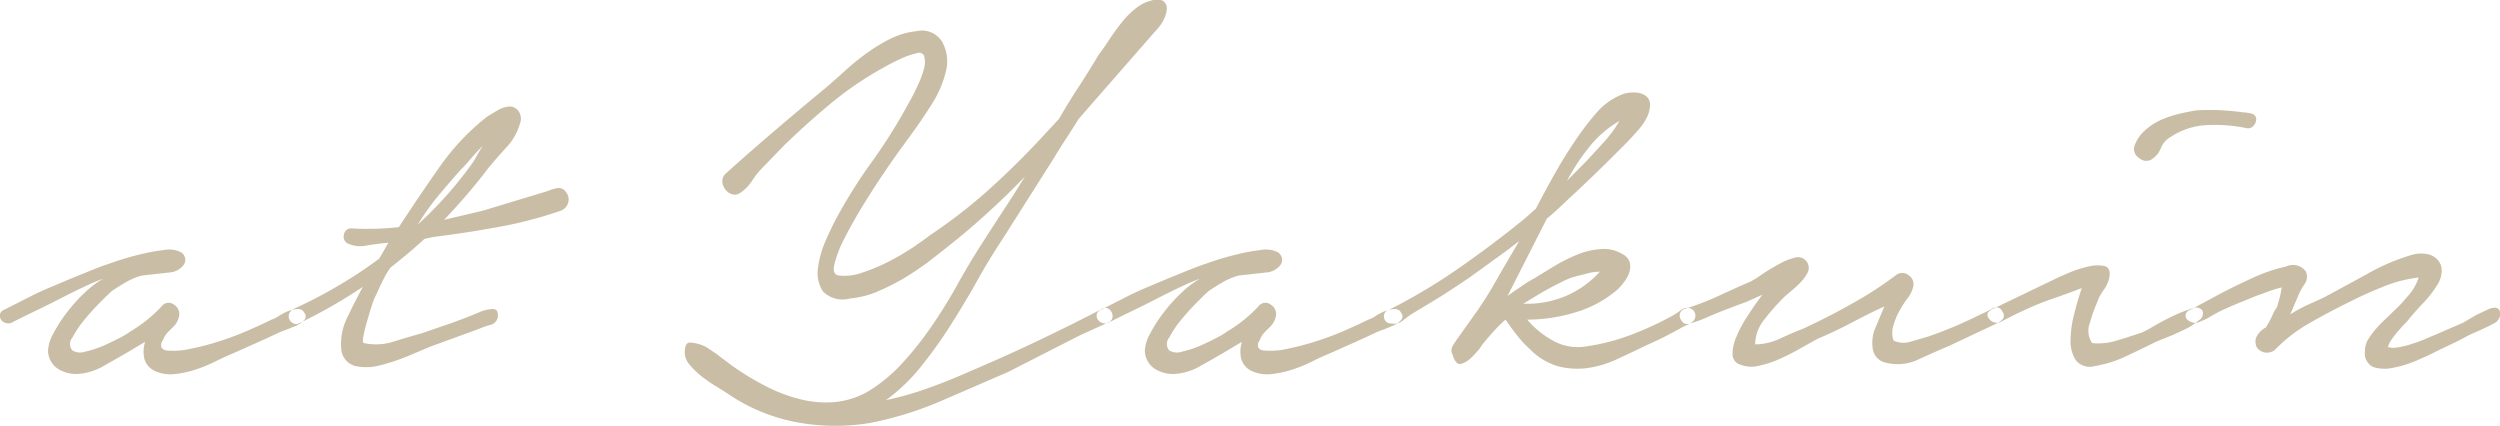 <svg xmlns="http://www.w3.org/2000/svg" width="137.278" height="23.38" viewBox="0 0 137.278 23.38">
  <defs>
    <style>
      .cls-1 {
        fill: #c9bda5;
        fill-rule: evenodd;
      }
    </style>
  </defs>
  <path id="text04.svg" class="cls-1" d="M864.305,7645.4a0.387,0.387,0,0,0,.072.28,0.437,0.437,0,0,0,.27.18,0.425,0.425,0,0,0,.36-0.05c0.432-.22.905-0.45,1.422-0.7s1.008-.5,1.476-0.74,0.887-.44,1.26-0.61a7.02,7.02,0,0,1,.81-0.33,4.93,4.93,0,0,0-1.008.76,8.557,8.557,0,0,0-.99,1.1,7.613,7.613,0,0,0-.738,1.15,2.117,2.117,0,0,0-.288.92,1.206,1.206,0,0,0,.54,1.01,1.876,1.876,0,0,0,1.152.28,3.261,3.261,0,0,0,1.386-.45c0.443-.25.869-0.49,1.278-0.73l0.972-.58a1.829,1.829,0,0,0-.036.95,1.086,1.086,0,0,0,.72.71,2.052,2.052,0,0,0,1.026.1,5.255,5.255,0,0,0,1.1-.25,7.738,7.738,0,0,0,1.044-.43c0.335-.17.648-0.31,0.936-0.43,0.432-.19.851-0.38,1.26-0.56s0.815-.37,1.224-0.56a3.706,3.706,0,0,1,.432-0.18c0.191-.07.383-0.15,0.576-0.23a1.393,1.393,0,0,0,.45-0.31,0.288,0.288,0,0,0,.018-0.39,0.367,0.367,0,0,0-.36-0.22,1.443,1.443,0,0,0-.522.11,2.782,2.782,0,0,0-.522.27,1.68,1.68,0,0,1-.4.2q-0.577.285-1.368,0.63a16.174,16.174,0,0,1-1.6.59,14.783,14.783,0,0,1-1.566.4,4.051,4.051,0,0,1-1.26.07,0.375,0.375,0,0,1-.252-0.16,0.4,0.4,0,0,1,.072-0.38,1.282,1.282,0,0,1,.27-0.45c0.108-.11.221-0.22,0.342-0.34a1.017,1.017,0,0,0,.252-0.44,0.6,0.6,0,0,0-.234-0.73,0.475,0.475,0,0,0-.7.09,7.721,7.721,0,0,1-1.692,1.36,4.665,4.665,0,0,1-.576.35c-0.288.15-.6,0.3-0.936,0.45a5.772,5.772,0,0,1-.99.32,0.819,0.819,0,0,1-.7-0.07,0.534,0.534,0,0,1,0-.7,5.576,5.576,0,0,1,.684-1.01c0.288-.35.581-0.67,0.882-0.97s0.509-.5.63-0.6c0.288-.19.545-0.35,0.774-0.48a3.533,3.533,0,0,1,.846-0.35l1.62-.18a1.088,1.088,0,0,0,.666-0.39,0.484,0.484,0,0,0-.162-0.72,1.455,1.455,0,0,0-.918-0.11,10.812,10.812,0,0,0-1.35.25c-0.481.12-.936,0.25-1.368,0.4s-0.733.25-.9,0.32c-0.313.12-.7,0.28-1.17,0.47s-0.954.4-1.458,0.61-0.978.44-1.422,0.67-0.81.41-1.1,0.56A0.357,0.357,0,0,0,864.305,7645.4Zm18.9-4.41a0.411,0.411,0,0,0,.2.5,1.648,1.648,0,0,0,1.044.11q0.648-.105,1.188-0.15l-0.5.87a24.243,24.243,0,0,1-2.286,1.51,25.337,25.337,0,0,1-2.43,1.26,0.49,0.49,0,0,0-.234.27,0.4,0.4,0,0,0,.018.31,0.5,0.5,0,0,0,.216.21,0.393,0.393,0,0,0,.36-0.03,28.381,28.381,0,0,0,3.456-1.98q-0.5.93-.882,1.74a3.181,3.181,0,0,0-.306,1.64,1.045,1.045,0,0,0,.774.97,2.939,2.939,0,0,0,1.4-.05,11.734,11.734,0,0,0,1.548-.52q0.774-.33,1.206-0.51l2.556-.93a6.069,6.069,0,0,1,.666-0.24,0.536,0.536,0,0,0,.45-0.45c0.024-.31-0.078-0.45-0.306-0.43a2.345,2.345,0,0,0-.558.11c-0.552.24-1.1,0.45-1.656,0.65l-1.656.57q-0.648.18-1.53,0.45a3.091,3.091,0,0,1-1.638.09c-0.072,0-.084-0.12-0.036-0.38s0.114-.52.2-0.82,0.174-.6.27-0.89a3.54,3.54,0,0,1,.216-0.54c0.12-.26.24-0.52,0.36-0.77a5.272,5.272,0,0,1,.432-0.74c0.336-.26.66-0.53,0.972-0.79s0.612-.53.9-0.79l0.5-.11q1.728-.21,3.528-0.54a22.562,22.562,0,0,0,3.456-.9,0.646,0.646,0,0,0,.4-0.41,0.613,0.613,0,0,0-.108-0.6,0.47,0.47,0,0,0-.486-0.23,2.387,2.387,0,0,0-.522.16l-3.564,1.08-2.124.5c0.408-.43.81-0.87,1.206-1.33s0.774-.92,1.134-1.4c0.288-.36.636-0.76,1.044-1.21a3.172,3.172,0,0,0,.792-1.38,0.709,0.709,0,0,0-.072-0.62,0.593,0.593,0,0,0-.54-0.28,1.508,1.508,0,0,0-.63.21q-0.306.18-.594,0.36a12.96,12.96,0,0,0-2.646,2.83c-0.78,1.11-1.506,2.19-2.178,3.22q-0.648.075-1.3,0.09c-0.432.01-.864,0.01-1.3-0.02A0.4,0.4,0,0,0,883.2,7640.99Zm4.05-.54a13.253,13.253,0,0,1,1.116-1.57c0.408-.49.828-0.98,1.26-1.46q0.216-.21.522-0.57t0.666-.72q-0.18.285-.342,0.57a4.319,4.319,0,0,1-.342.54,21.768,21.768,0,0,1-2.88,3.21h0Zm16.721-2.36a0.806,0.806,0,0,0,.162.43,0.738,0.738,0,0,0,.378.27,0.538,0.538,0,0,0,.487-0.11,2.313,2.313,0,0,0,.611-0.64,4.53,4.53,0,0,1,.576-0.72l1.153-1.19c0.791-.77,1.631-1.53,2.519-2.27a18.451,18.451,0,0,1,2.808-1.94q0.072-.045.432-0.24c0.24-.13.5-0.26,0.774-0.38a4.106,4.106,0,0,1,.756-0.25,0.319,0.319,0,0,1,.414.11,1.272,1.272,0,0,1,0,.74,5.038,5.038,0,0,1-.306.84c-0.132.29-.27,0.57-0.414,0.83s-0.264.48-.36,0.65a29.475,29.475,0,0,1-1.818,2.84,27.769,27.769,0,0,0-1.818,2.88q-0.288.51-.647,1.32a5.422,5.422,0,0,0-.451,1.56,1.863,1.863,0,0,0,.252,1.28,1.492,1.492,0,0,0,1.494.41,5.02,5.02,0,0,0,1.494-.37,13.336,13.336,0,0,0,1.44-.72q0.7-.42,1.35-0.9,0.648-.5,1.224-0.96,1.082-.855,2.106-1.8c0.684-.62,1.35-1.27,2-1.94q-0.576.93-1.205,1.89t-1.243,1.92c-0.431.68-.858,1.39-1.278,2.15s-0.876,1.49-1.368,2.21a18.339,18.339,0,0,1-1.6,2.03,8.683,8.683,0,0,1-1.944,1.61,4.537,4.537,0,0,1-1.836.57,5.663,5.663,0,0,1-1.872-.16,8.734,8.734,0,0,1-1.817-.68,15.167,15.167,0,0,1-1.674-.99q-0.11-.075-0.379-0.27c-0.18-.14-0.366-0.27-0.558-0.42s-0.378-.27-0.558-0.39a1.412,1.412,0,0,0-.306-0.18,2.237,2.237,0,0,0-.756-0.18c-0.192,0-.287.19-0.287,0.57a1.051,1.051,0,0,0,.287.67,4.638,4.638,0,0,0,.684.65,8.029,8.029,0,0,0,.81.55c0.276,0.17.486,0.3,0.63,0.4a9.947,9.947,0,0,0,3.708,1.53,11.606,11.606,0,0,0,4.032.05,19.119,19.119,0,0,0,3.852-1.18l3.744-1.62,3.96-2.02,1.584-.72a0.36,0.36,0,0,0,.2-0.27,0.482,0.482,0,0,0-.055-0.29,0.538,0.538,0,0,0-.216-0.2,0.352,0.352,0,0,0-.324.04c-1.248.65-2.484,1.26-3.708,1.84s-2.484,1.14-3.78,1.69q-1.044.465-2.124,0.84a16.427,16.427,0,0,1-2.232.63,9.986,9.986,0,0,0,1.944-1.87,24.69,24.69,0,0,0,1.62-2.27c0.5-.79.984-1.59,1.441-2.41s0.923-1.58,1.4-2.3l2.808-4.43c0.217-.36.438-0.71,0.666-1.06s0.462-.71.7-1.1l2.736-3.13,1.512-1.73a2.309,2.309,0,0,0,.414-0.57,1.631,1.631,0,0,0,.18-0.6,0.483,0.483,0,0,0-.18-0.43,0.68,0.68,0,0,0-.629-0.05,2.156,2.156,0,0,0-.883.43,4.468,4.468,0,0,0-.774.77c-0.24.3-.468,0.61-0.683,0.94s-0.421.62-.613,0.88c-0.36.6-.726,1.19-1.1,1.76s-0.726,1.15-1.062,1.73l-0.936,1.01c-0.936,1.01-1.9,1.96-2.9,2.86a28.085,28.085,0,0,1-3.223,2.5c-0.216.17-.528,0.39-0.936,0.67a13.662,13.662,0,0,1-1.35.79,9.514,9.514,0,0,1-1.458.61,2.8,2.8,0,0,1-1.26.16c-0.264-.02-0.354-0.22-0.27-0.61a6.3,6.3,0,0,1,.54-1.4q0.414-.825,1.008-1.8c0.4-.65.786-1.25,1.17-1.82s0.726-1.05,1.026-1.46,0.474-.65.522-0.72c0.384-.52.756-1.08,1.116-1.65a5.908,5.908,0,0,0,.756-1.8,2.19,2.19,0,0,0-.216-1.57,1.3,1.3,0,0,0-1.4-.59,4.25,4.25,0,0,0-1.386.39,9.4,9.4,0,0,0-1.278.76,14.282,14.282,0,0,0-1.188.95q-0.576.525-1.08,0.96-1.4,1.155-2.789,2.34c-0.925.79-1.843,1.59-2.755,2.41A0.56,0.56,0,0,0,903.975,7638.09Zm20.556,7.31a0.392,0.392,0,0,0,.072.28,0.437,0.437,0,0,0,.27.18,0.424,0.424,0,0,0,.36-0.05c0.432-.22.906-0.45,1.422-0.7s1.008-.5,1.476-0.74,0.888-.44,1.26-0.61a7.17,7.17,0,0,1,.81-0.33,4.958,4.958,0,0,0-1.008.76,8.631,8.631,0,0,0-.99,1.1,7.773,7.773,0,0,0-.738,1.15,2.131,2.131,0,0,0-.288.92,1.21,1.21,0,0,0,.54,1.01,1.878,1.878,0,0,0,1.152.28,3.252,3.252,0,0,0,1.386-.45c0.444-.25.87-0.49,1.278-0.73l0.972-.58a1.84,1.84,0,0,0-.036.95,1.088,1.088,0,0,0,.72.71,2.055,2.055,0,0,0,1.026.1,5.255,5.255,0,0,0,1.1-.25,7.685,7.685,0,0,0,1.044-.43c0.336-.17.648-0.31,0.936-0.43,0.432-.19.852-0.38,1.26-0.56s0.816-.37,1.224-0.56a3.864,3.864,0,0,1,.432-0.18c0.192-.07.384-0.15,0.576-0.23a1.382,1.382,0,0,0,.45-0.31,0.287,0.287,0,0,0,.018-0.39,0.367,0.367,0,0,0-.36-0.22,1.447,1.447,0,0,0-.522.11,2.813,2.813,0,0,0-.522.27,1.644,1.644,0,0,1-.4.2q-0.576.285-1.368,0.63a16.082,16.082,0,0,1-1.6.59,14.783,14.783,0,0,1-1.566.4,4.049,4.049,0,0,1-1.26.07,0.38,0.38,0,0,1-.252-0.16,0.4,0.4,0,0,1,.072-0.38,1.282,1.282,0,0,1,.27-0.45c0.108-.11.222-0.22,0.342-0.34a1,1,0,0,0,.252-0.44,0.6,0.6,0,0,0-.234-0.73,0.475,0.475,0,0,0-.7.09,7.7,7.7,0,0,1-1.692,1.36,4.586,4.586,0,0,1-.576.35q-0.432.225-.936,0.45a5.744,5.744,0,0,1-.99.32,0.819,0.819,0,0,1-.7-0.07,0.537,0.537,0,0,1,0-.7,5.629,5.629,0,0,1,.684-1.01c0.288-.35.582-0.67,0.882-0.97s0.51-.5.63-0.6q0.432-.285.774-0.48a3.568,3.568,0,0,1,.846-0.35l1.62-.18a1.085,1.085,0,0,0,.666-0.39,0.484,0.484,0,0,0-.162-0.72,1.453,1.453,0,0,0-.918-0.11,10.845,10.845,0,0,0-1.35.25c-0.48.12-.936,0.25-1.368,0.4s-0.732.25-.9,0.32c-0.312.12-.7,0.28-1.17,0.47s-0.954.4-1.458,0.61-0.978.44-1.422,0.67-0.81.41-1.1,0.56A0.359,0.359,0,0,0,924.531,7645.4Zm15.786,0.18a0.364,0.364,0,0,0,.4.3,0.713,0.713,0,0,0,.594-0.14l0.486-.36q0.864-.51,1.638-0.99c0.516-.33,1.037-0.67,1.566-1.03l1.368-.99q0.683-.48,1.368-1.02l-0.36.61c-0.313.53-.619,1.05-0.918,1.58s-0.63,1.06-.99,1.59l-1.152,1.62c-0.1.14-.18,0.27-0.252,0.39a0.453,0.453,0,0,0,0,.43c0.12,0.41.282,0.59,0.486,0.53a1.458,1.458,0,0,0,.594-0.38c0.12-.12.221-0.23,0.306-0.33a1.915,1.915,0,0,0,.234-0.32q0.288-.36.612-0.72a7.978,7.978,0,0,1,.684-0.68c0.191,0.28.4,0.57,0.63,0.86a6.3,6.3,0,0,0,.738.79,3.5,3.5,0,0,0,1.548.92,4.238,4.238,0,0,0,1.584.09,5.621,5.621,0,0,0,1.584-.47q0.79-.36,1.584-0.75c0.336-.15.671-0.3,1.008-0.47s0.671-.35,1.008-0.54c0.1-.05.185-0.09,0.27-0.13a1.2,1.2,0,0,0,.27-0.16,0.4,0.4,0,0,0,.2-0.38,0.413,0.413,0,0,0-.2-0.34,0.529,0.529,0,0,0-.576.05c-0.193.14-.349,0.24-0.468,0.31a17.953,17.953,0,0,1-2.3,1.06,11.484,11.484,0,0,1-2.448.63,2.781,2.781,0,0,1-1.8-.3,5,5,0,0,1-1.44-1.17,8.941,8.941,0,0,0,2.646-.4,6.224,6.224,0,0,0,2.322-1.26,3.417,3.417,0,0,0,.4-0.47,1.546,1.546,0,0,0,.252-0.52,0.976,0.976,0,0,0,0-.52,0.75,0.75,0,0,0-.4-0.43,1.922,1.922,0,0,0-1.206-.27,4.124,4.124,0,0,0-1.314.32,9.276,9.276,0,0,0-1.242.63c-0.4.24-.751,0.46-1.062,0.65a6.745,6.745,0,0,0-.756.47c-0.241.16-.481,0.33-0.72,0.5l2.16-4.25c0.263-.21.527-0.45,0.792-0.7s0.527-.5.792-0.74c0.432-.41.857-0.81,1.278-1.22s0.833-.82,1.242-1.23q0.216-.21.468-0.48t0.486-.54a2.917,2.917,0,0,0,.4-0.58,1.7,1.7,0,0,0,.2-0.63,0.641,0.641,0,0,0-.144-0.54,0.809,0.809,0,0,0-.432-0.23,1.707,1.707,0,0,0-.558-0.02,1.528,1.528,0,0,0-.522.15,3.564,3.564,0,0,0-1.242.91,14.637,14.637,0,0,0-.954,1.21q-0.685.975-1.278,2.01c-0.4.7-.774,1.4-1.134,2.09l-0.612.54q-1.728,1.41-3.582,2.7a31.1,31.1,0,0,1-3.87,2.31A0.361,0.361,0,0,0,940.317,7645.58Zm7.632-.78c0.047-.02.185-0.11,0.414-0.25s0.491-.3.792-0.47,0.605-.33.918-0.48a3.523,3.523,0,0,1,.792-0.31c0.192-.05.4-0.1,0.63-0.16a2.612,2.612,0,0,1,.666-0.09,5.382,5.382,0,0,1-1.746,1.28,5.469,5.469,0,0,1-2.142.48h-0.324Zm2.412-6.76a11.534,11.534,0,0,1,1.26-1.9,5.826,5.826,0,0,1,1.62-1.38,7.056,7.056,0,0,1-.864,1.17q-0.505.555-.936,1.02Zm6.209,7.27a0.376,0.376,0,0,0,0,.28,0.665,0.665,0,0,0,.18.26,0.335,0.335,0,0,0,.342.03,5.546,5.546,0,0,0,1.008-.36c0.432-.19,1.14-0.47,2.124-0.83l0.864-.39c-0.288.38-.564,0.78-0.828,1.19a6.49,6.49,0,0,0-.612,1.15,2.342,2.342,0,0,0-.2.95,0.586,0.586,0,0,0,.45.56,1.617,1.617,0,0,0,1.008.05,5.58,5.58,0,0,0,1.17-.39,12.553,12.553,0,0,0,1.134-.58c0.36-.2.672-0.38,0.936-0.52,0.624-.26,1.23-0.55,1.818-0.86s1.194-.62,1.818-0.9l-0.54,1.29a2.108,2.108,0,0,0-.09,1.06,0.9,0.9,0,0,0,.738.74,2.637,2.637,0,0,0,1.8-.2c0.6-.27,1.152-0.52,1.656-0.73l2.376-1.12a2.533,2.533,0,0,0,.486-0.27,0.334,0.334,0,0,0,.054-0.49,0.36,0.36,0,0,0-.558-0.16,6.312,6.312,0,0,1-.63.31,23.467,23.467,0,0,1-2.88,1.22l-0.936.27a1.274,1.274,0,0,1-.972-0.05,1.367,1.367,0,0,1,.018-0.9,3.465,3.465,0,0,1,.342-0.79,4.62,4.62,0,0,1,.414-0.63,1.7,1.7,0,0,0,.306-0.63,0.587,0.587,0,0,0-.27-0.65,0.549,0.549,0,0,0-.666,0c-0.5.38-1.068,0.77-1.692,1.15a36.884,36.884,0,0,1-3.42,1.8q-0.54.21-1.26,0.54a3.266,3.266,0,0,1-1.368.32,2.169,2.169,0,0,1,.5-1.36,11.807,11.807,0,0,1,1.044-1.19c0.1-.1.24-0.22,0.432-0.38a5.833,5.833,0,0,0,.54-0.5,2.111,2.111,0,0,0,.378-0.54,0.587,0.587,0,0,0-.684-0.8,3.379,3.379,0,0,0-.882.35c-0.312.17-.618,0.35-0.918,0.55a5.65,5.65,0,0,1-.666.42q-0.9.39-1.8,0.81a15.465,15.465,0,0,1-1.836.7A0.385,0.385,0,0,0,956.57,7645.31Zm17.154-.22c-0.288.14-.354,0.32-0.2,0.52a0.542,0.542,0,0,0,.63.2c0.432-.24.864-0.45,1.3-0.65a14.42,14.42,0,0,1,1.548-.63c0.527-.18,1.067-0.38,1.62-0.59-0.144.43-.283,0.9-0.414,1.42a5.883,5.883,0,0,0-.2,1.44,1.93,1.93,0,0,0,.288,1.1,0.981,0.981,0,0,0,1.044.32,6.3,6.3,0,0,0,1.674-.52c0.54-.25,1.074-0.51,1.6-0.77q0.143-.075.648-0.27c0.336-.13.666-0.28,0.99-0.44a3.364,3.364,0,0,0,.81-0.52,0.422,0.422,0,0,0,.18-0.54,0.469,0.469,0,0,0-.576-0.09,6.5,6.5,0,0,0-1.026.4c-0.373.18-.726,0.36-1.062,0.56s-0.564.31-.684,0.36c-0.409.14-.859,0.28-1.35,0.43a3.428,3.428,0,0,1-1.35.14,1.205,1.205,0,0,1-.126-1.11,8.487,8.487,0,0,1,.414-1.16,2.351,2.351,0,0,1,.342-0.64,1.87,1.87,0,0,0,.306-0.65c0.072-.39-0.013-0.61-0.252-0.67a1.959,1.959,0,0,0-.864.02,6.04,6.04,0,0,0-1.026.32c-0.348.15-.571,0.24-0.666,0.29Zm8.064-8.28a0.572,0.572,0,0,0,.756,0,1.247,1.247,0,0,0,.432-0.58,1.178,1.178,0,0,1,.5-0.57,3.891,3.891,0,0,1,2.034-.67,8.676,8.676,0,0,1,2.178.17,0.386,0.386,0,0,0,.324-0.09,0.574,0.574,0,0,0,.18-0.31,0.322,0.322,0,0,0-.234-0.4,2.329,2.329,0,0,0-.486-0.07,12.8,12.8,0,0,0-2.556-.11c-0.312.05-.643,0.12-0.99,0.2a6.168,6.168,0,0,0-.99.34,3.456,3.456,0,0,0-.846.56,2.122,2.122,0,0,0-.558.81A0.589,0.589,0,0,0,981.788,7636.81Zm2.537,8.59a0.333,0.333,0,0,0,.09.27,0.742,0.742,0,0,0,.306.16,0.563,0.563,0,0,0,.414-0.06,2.627,2.627,0,0,0,.522-0.25c0.156-.09.33-0.19,0.522-0.29q0.5-.24,1.008-0.45c0.336-.13.672-0.27,1.008-0.41,0.144-.05.348-0.12,0.612-0.22s0.528-.18.792-0.25a3.967,3.967,0,0,1-.108.56c-0.048.18-.1,0.36-0.144,0.52a2.312,2.312,0,0,0-.252.45,6.777,6.777,0,0,1-.36.67,1.136,1.136,0,0,0-.54.57,0.676,0.676,0,0,0,.018.47,0.589,0.589,0,0,0,.27.27,0.624,0.624,0,0,0,.378.07,0.657,0.657,0,0,0,.378-0.16,8.52,8.52,0,0,1,1.944-1.49q1.116-.63,2.16-1.14c0.552-.28,1.158-0.56,1.818-0.82a7.221,7.221,0,0,1,1.962-.51,2.865,2.865,0,0,1-.648,1.08,7.463,7.463,0,0,1-.72.76c-0.144.14-.306,0.3-0.486,0.47a5.617,5.617,0,0,0-.5.52,3.966,3.966,0,0,0-.414.56,1.165,1.165,0,0,0-.18.64,0.825,0.825,0,0,0,.468.89,2.111,2.111,0,0,0,1.1.03,6.087,6.087,0,0,0,1.26-.39q0.63-.27.918-0.42c0.336-.17.66-0.32,0.972-0.47s0.636-.31.972-0.5c0.261-.12.521-0.23,0.761-0.34s0.46-.22.68-0.34a0.575,0.575,0,0,0,.29-0.51,0.289,0.289,0,0,0-.33-0.32,0.825,0.825,0,0,0-.37.11c-0.16.07-.32,0.15-0.49,0.23s-0.33.18-.487,0.27-0.282.17-.378,0.22l-1.476.64c-0.12.05-.294,0.12-0.522,0.22a7.262,7.262,0,0,1-.72.27,5.278,5.278,0,0,1-.756.2,1.329,1.329,0,0,1-.63,0,1.215,1.215,0,0,1,.2-0.42c0.108-.15.228-0.31,0.36-0.46s0.258-.3.378-0.42a1.716,1.716,0,0,0,.252-0.29c0.264-.31.522-0.6,0.774-0.86a5.608,5.608,0,0,0,.7-0.9,1.491,1.491,0,0,0,.288-0.81,0.9,0.9,0,0,0-.2-0.61,1.017,1.017,0,0,0-.558-0.33,1.8,1.8,0,0,0-.828.02,11.472,11.472,0,0,0-2.484,1.05q-1.224.675-2.376,1.29c-0.312.15-.624,0.29-0.936,0.43s-0.624.32-.936,0.51l0.432-1.01a3.12,3.12,0,0,1,.342-0.63,0.708,0.708,0,0,0,.09-0.7,0.864,0.864,0,0,0-1.08-.29,9.2,9.2,0,0,0-1.89.65q-1.026.465-2,.99c-0.648.35-1.1,0.59-1.368,0.74A0.372,0.372,0,0,0,984.325,7645.4Z" transform="translate(-864.312 -7628.12)"/>
</svg>
